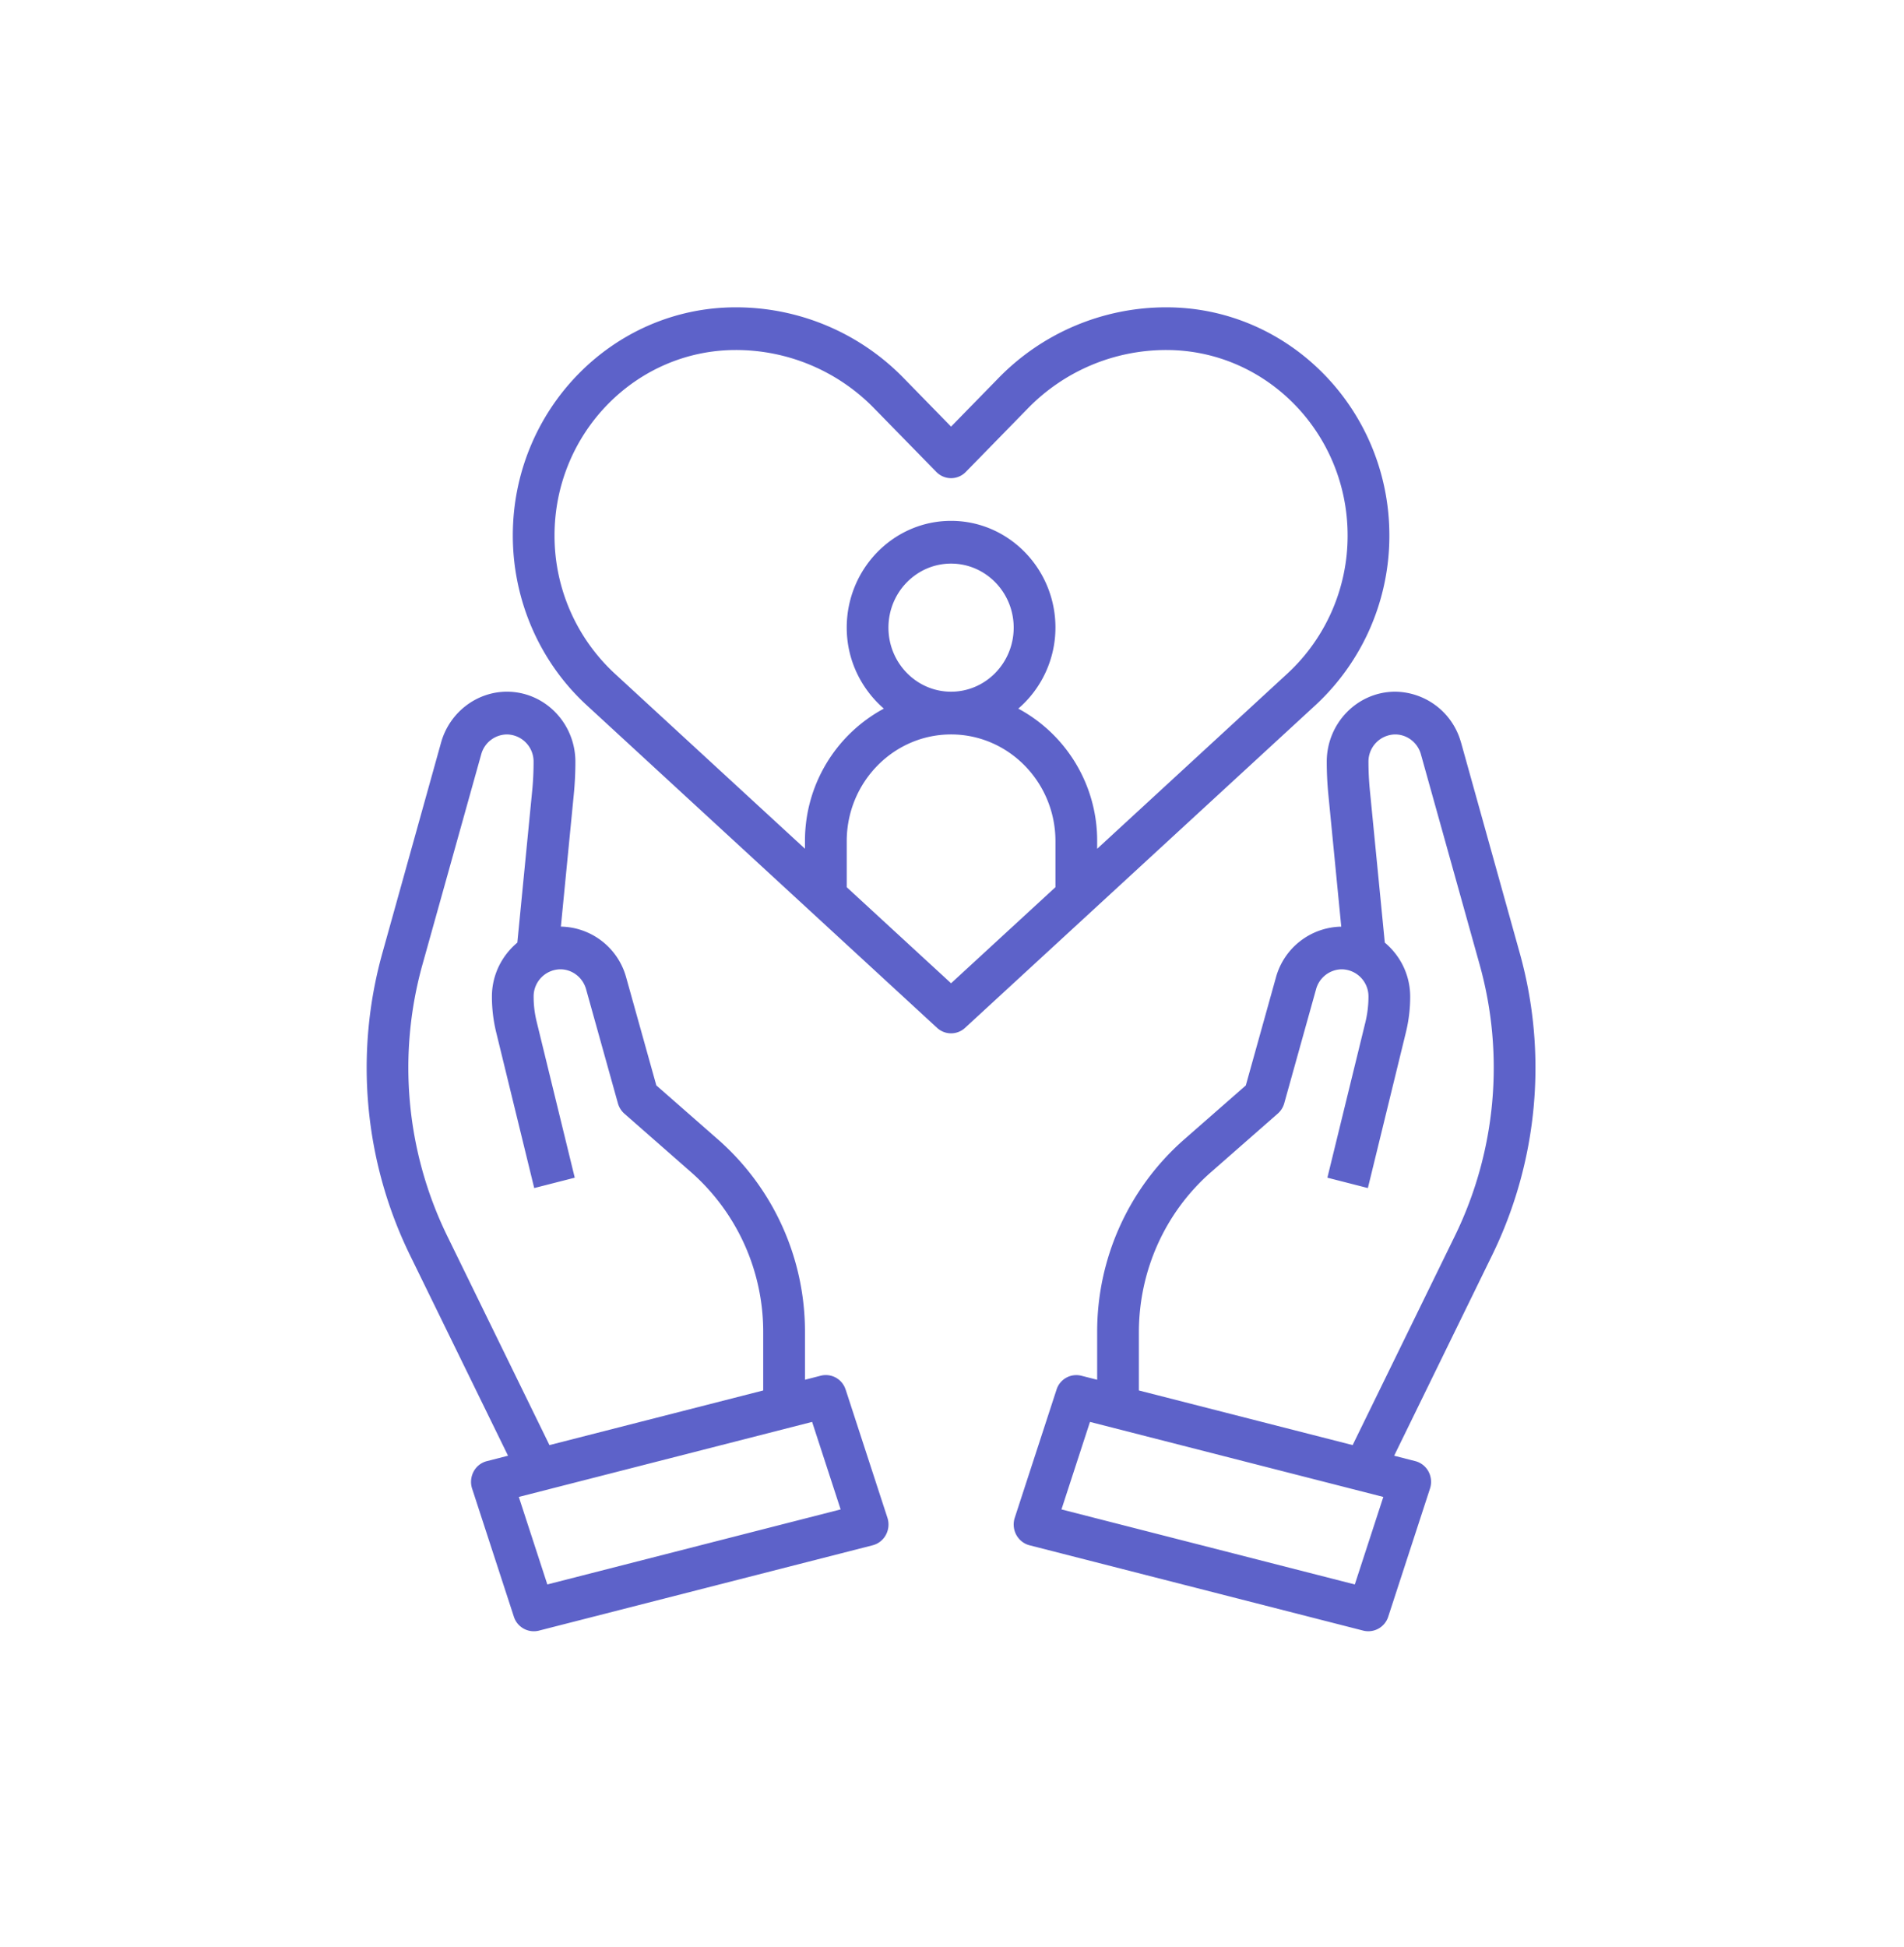 <svg width="45" height="46" fill="none" xmlns="http://www.w3.org/2000/svg"><path d="M34.53 17.545a1.632 1.632 0 00-1.555-1.2c-.892 0-1.618.743-1.618 1.655 0 .259.013.519.038.776l.305 3.121a1.63 1.63 0 00-1.544 1.2l-.712 2.552-1.469 1.287a6.04 6.04 0 00-2.044 4.548v1.12l-.374-.095a.49.49 0 00-.587.33l-.987 3.027a.514.514 0 00.036.402c.066.123.18.213.312.247l7.893 2.018a.494.494 0 00.586-.33l.987-3.027a.516.516 0 00-.035-.403.495.495 0 00-.312-.246l-.5-.128 2.318-4.743a10.088 10.088 0 00.648-7.144l-1.385-4.967zm-2.51 19.896l-6.933-1.773.674-2.068 6.933 1.773-.674 2.068zm2.366-8.237l-2.417 4.944-5.052-1.291v-1.373c0-1.456.62-2.835 1.7-3.782l1.581-1.386a.504.504 0 00.154-.244l.753-2.698a.637.637 0 01.607-.469.64.64 0 01.631.646c0 .2-.024.4-.07.594l-.901 3.684.957.245.9-3.685a3.53 3.53 0 00.1-.837c0-.518-.237-.974-.6-1.278l-.353-3.6a6.995 6.995 0 01-.033-.674.64.64 0 01.632-.645c.28 0 .53.192.607.468l1.387 4.966a9.064 9.064 0 01-.583 6.415zM19.986 32.838a.49.49 0 00-.587-.33l-.374.096v-1.12a6.04 6.04 0 00-2.045-4.549l-1.468-1.287-.713-2.552a1.63 1.63 0 00-1.543-1.2l.305-3.121c.025-.255.038-.516.038-.774 0-.913-.726-1.656-1.618-1.656-.719 0-1.358.494-1.556 1.2L9.04 22.511a10.088 10.088 0 00.648 7.145l2.319 4.743-.5.128a.491.491 0 00-.313.246.516.516 0 00-.036.403l.987 3.027a.495.495 0 00.588.33l7.893-2.018a.495.495 0 00.312-.247.514.514 0 00.036-.402l-.987-3.028zm-9.417-3.634a9.065 9.065 0 01-.583-6.416l1.388-4.965a.636.636 0 01.607-.468.64.64 0 01.63.645c0 .224-.01.452-.032.675l-.352 3.599c-.363.304-.601.76-.601 1.277 0 .283.034.565.1.838l.9 3.685.958-.245-.9-3.685a2.472 2.472 0 01-.072-.592.64.64 0 01.632-.647c.28 0 .53.193.607.468l.753 2.698c.027.096.08.181.153.245l1.58 1.386a5.024 5.024 0 011.701 3.782v1.373l-5.052 1.291-2.417-4.944zm2.367 8.237l-.674-2.068 6.932-1.773.674 2.068-6.932 1.773zM32.837 12.654c0-2.973-2.365-5.392-5.271-5.392a5.532 5.532 0 00-3.982 1.687l-1.106 1.132-1.106-1.132a5.532 5.532 0 00-3.982-1.687c-2.906 0-5.27 2.419-5.27 5.392 0 1.527.635 2.988 1.744 4.008l8.284 7.627a.487.487 0 00.66 0l8.284-7.627a5.454 5.454 0 001.745-4.008zM22.478 23.235l-2.466-2.27v-1.087c0-1.392 1.106-2.523 2.466-2.523s2.467 1.131 2.467 2.523v1.086l-2.467 2.271zm-1.48-8.404c0-.835.664-1.513 1.48-1.513s1.48.678 1.48 1.513c0 .835-.664 1.514-1.48 1.514s-1.48-.679-1.48-1.514zm4.933 5.225v-.178a3.544 3.544 0 00-1.864-3.133 2.53 2.53 0 00.878-1.914c0-1.391-1.107-2.523-2.467-2.523s-2.466 1.132-2.466 2.523c0 .77.345 1.45.877 1.914a3.544 3.544 0 00-1.864 3.133v.178l-4.501-4.144a4.435 4.435 0 01-1.418-3.258c0-2.417 1.922-4.383 4.284-4.383a4.56 4.56 0 013.284 1.392l1.455 1.488a.485.485 0 00.698 0l1.454-1.488a4.562 4.562 0 013.285-1.392c2.363 0 4.284 1.966 4.284 4.383a4.432 4.432 0 01-1.418 3.258l-4.5 4.144z" fill="#5D62C9"/></svg>